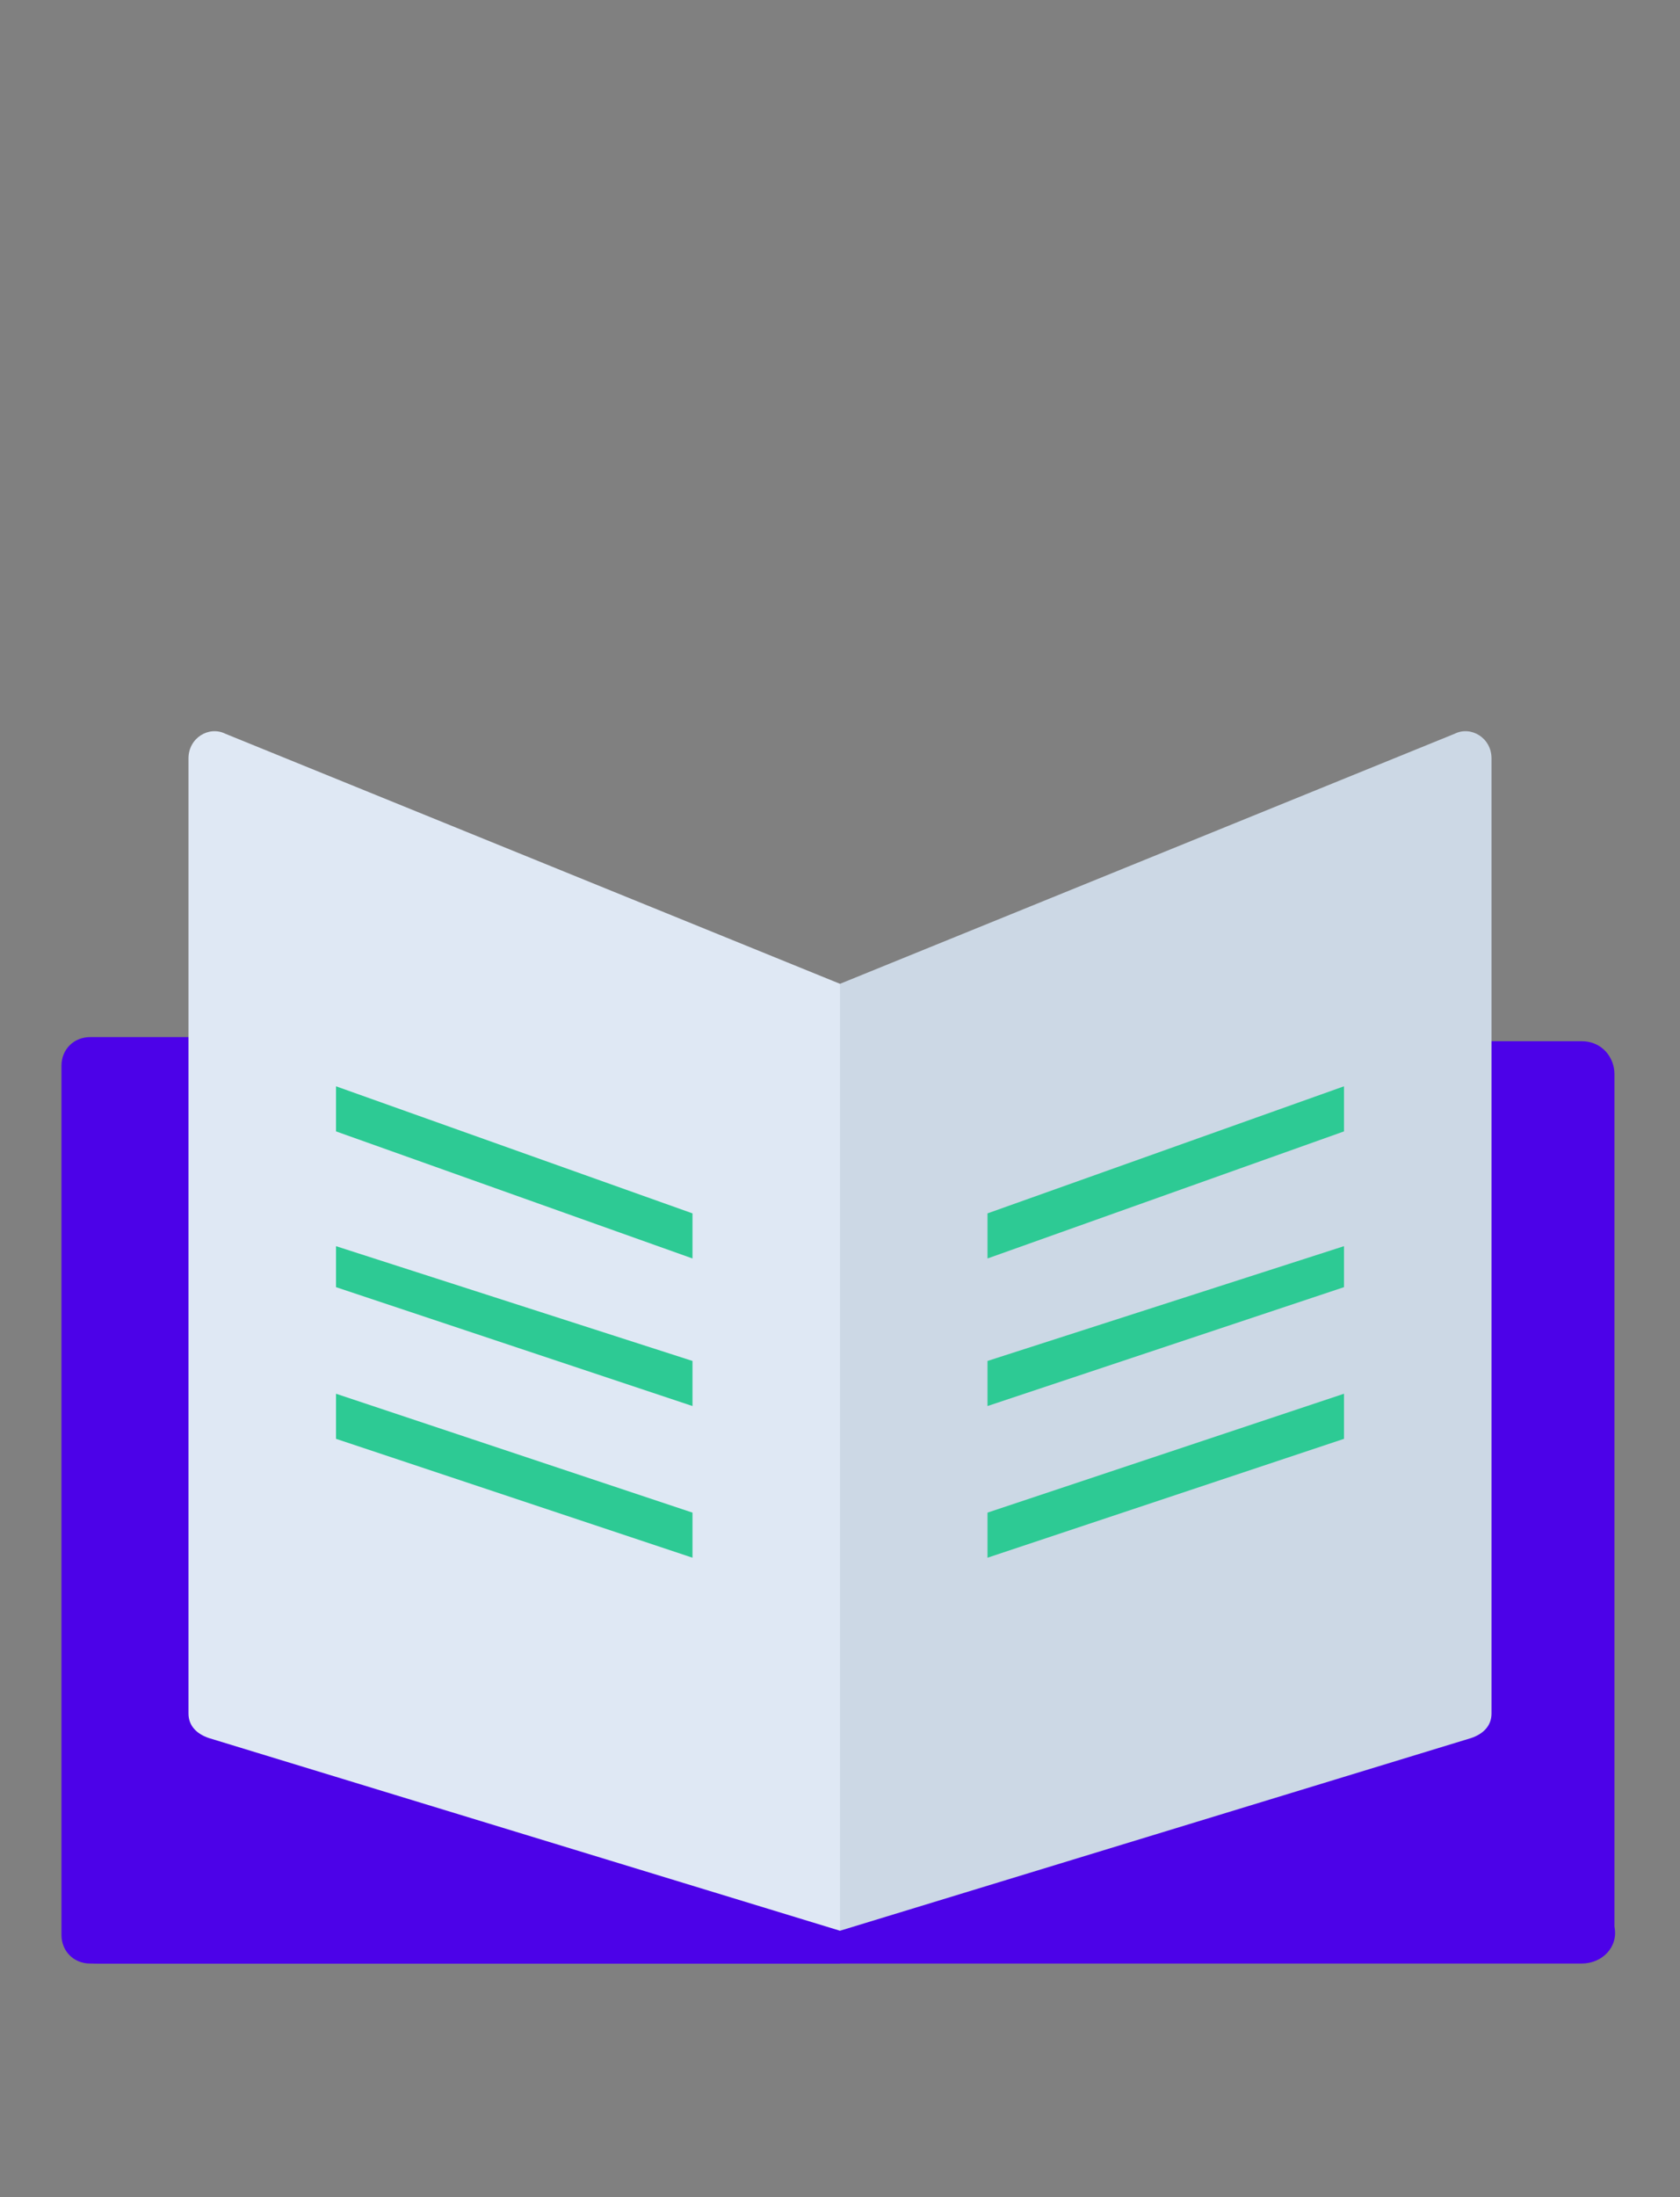 <?xml version="1.0" encoding="utf-8"?>
<!-- Generator: Adobe Illustrator 28.5.0, SVG Export Plug-In . SVG Version: 9.03 Build 54727)  -->
<svg version="1.2" baseProfile="tiny" id="Layer_1" xmlns="http://www.w3.org/2000/svg" xmlns:xlink="http://www.w3.org/1999/xlink"
	 x="0px" y="0px" viewBox="0 0 41 53.6" overflow="visible" xml:space="preserve">
<rect x="0" y="0" width="41" height="53.6" fill="#808080" stroke="none"/>
<g>
	<path fill="#2DCA94" d="M19.8,36.5l-4.6-10.2c-0.3-0.6-0.9-1-1.6-1c-0.7,0-1.3,0.4-1.6,1L7.3,36.7c-0.4,1,0.1,2.1,1.1,2.4
		c0.9,0.3,1.8-0.3,2.1-1.1l2.8-6.2c0.1-0.2,0.3-0.2,0.4,0l1.1,2.5h-1.3c-0.3,0-0.6,0.3-0.6,0.6c0,0.3,0.3,0.6,0.6,0.6h1.3
		c0.4,0,0.7,0.2,0.8,0.5l1,2.2c0.3,0.6,0.9,1,1.6,1c0.3,0,0.6-0.1,0.8-0.2C20,38.5,20.2,37.4,19.8,36.5z"/>
</g>
<g>
	<g>
		<rect x="23.6" y="27.3" fill="#FFFFFF" width="10.7" height="1.2"/>
	</g>
	<g>
		<rect x="23.6" y="30.2" fill="#FFFFFF" width="10.7" height="1.2"/>
	</g>
	<g>
		<rect x="23.6" y="33.1" fill="#FFFFFF" width="10.7" height="1.2"/>
	</g>
	<g>
		<rect x="23.6" y="36" fill="#FFFFFF" width="5.7" height="1.2"/>
	</g>
</g>
<g>
	<g>
		<path fill="#4C02E8" d="M38.6,47.9H2.4c-0.5,0-0.8-0.4-0.8-0.8V26.2c0-0.5,0.4-0.8,0.8-0.8h36.2c0.5,0,0.8,0.4,0.8,0.8V47
			C39.5,47.5,39.1,47.9,38.6,47.9z"/>
	</g>
	<g>
		<path fill="#4C02E8" d="M20.5,25.3H2.2c-0.4,0-0.7,0.3-0.7,0.7v21.2c0,0.4,0.3,0.7,0.7,0.7h18.3V25.3z"/>
	</g>
	<g>
		<g>
			<path fill="#DFE8F4" d="M20.5,47.1L5.1,42.4c-0.3-0.1-0.5-0.3-0.5-0.6V18.5c0-0.5,0.5-0.8,0.9-0.6l15,6.1V47.1z"/>
		</g>
		<g>
			<path fill="#CCD8E5" d="M20.5,47.1l15.4-4.7c0.3-0.1,0.5-0.3,0.5-0.6V18.5c0-0.5-0.5-0.8-0.9-0.6l-15,6.1V47.1z"/>
		</g>
		<g>
			<g>
				<polygon fill="#2DCA94" points="8.2,27.6 16.9,30.7 16.9,29.6 8.2,26.5 				"/>
			</g>
			<g>
				<polygon fill="#2DCA94" points="8.2,31.4 16.9,34.3 16.9,33.2 8.2,30.4 				"/>
			</g>
			<g>
				<polygon fill="#2DCA94" points="8.2,35.1 16.9,38 16.9,36.9 8.2,34 				"/>
			</g>
		</g>
		<g>
			<g>
				<polygon fill="#2DCA94" points="32.8,27.6 24.1,30.7 24.1,29.6 32.8,26.5 				"/>
			</g>
			<g>
				<polygon fill="#2DCA94" points="32.8,31.4 24.1,34.3 24.1,33.2 32.8,30.4 				"/>
			</g>
			<g>
				<polygon fill="#2DCA94" points="32.8,35.1 24.1,38 24.1,36.9 32.8,34 				"/>
			</g>
		</g>
	</g>
</g>
</svg>

